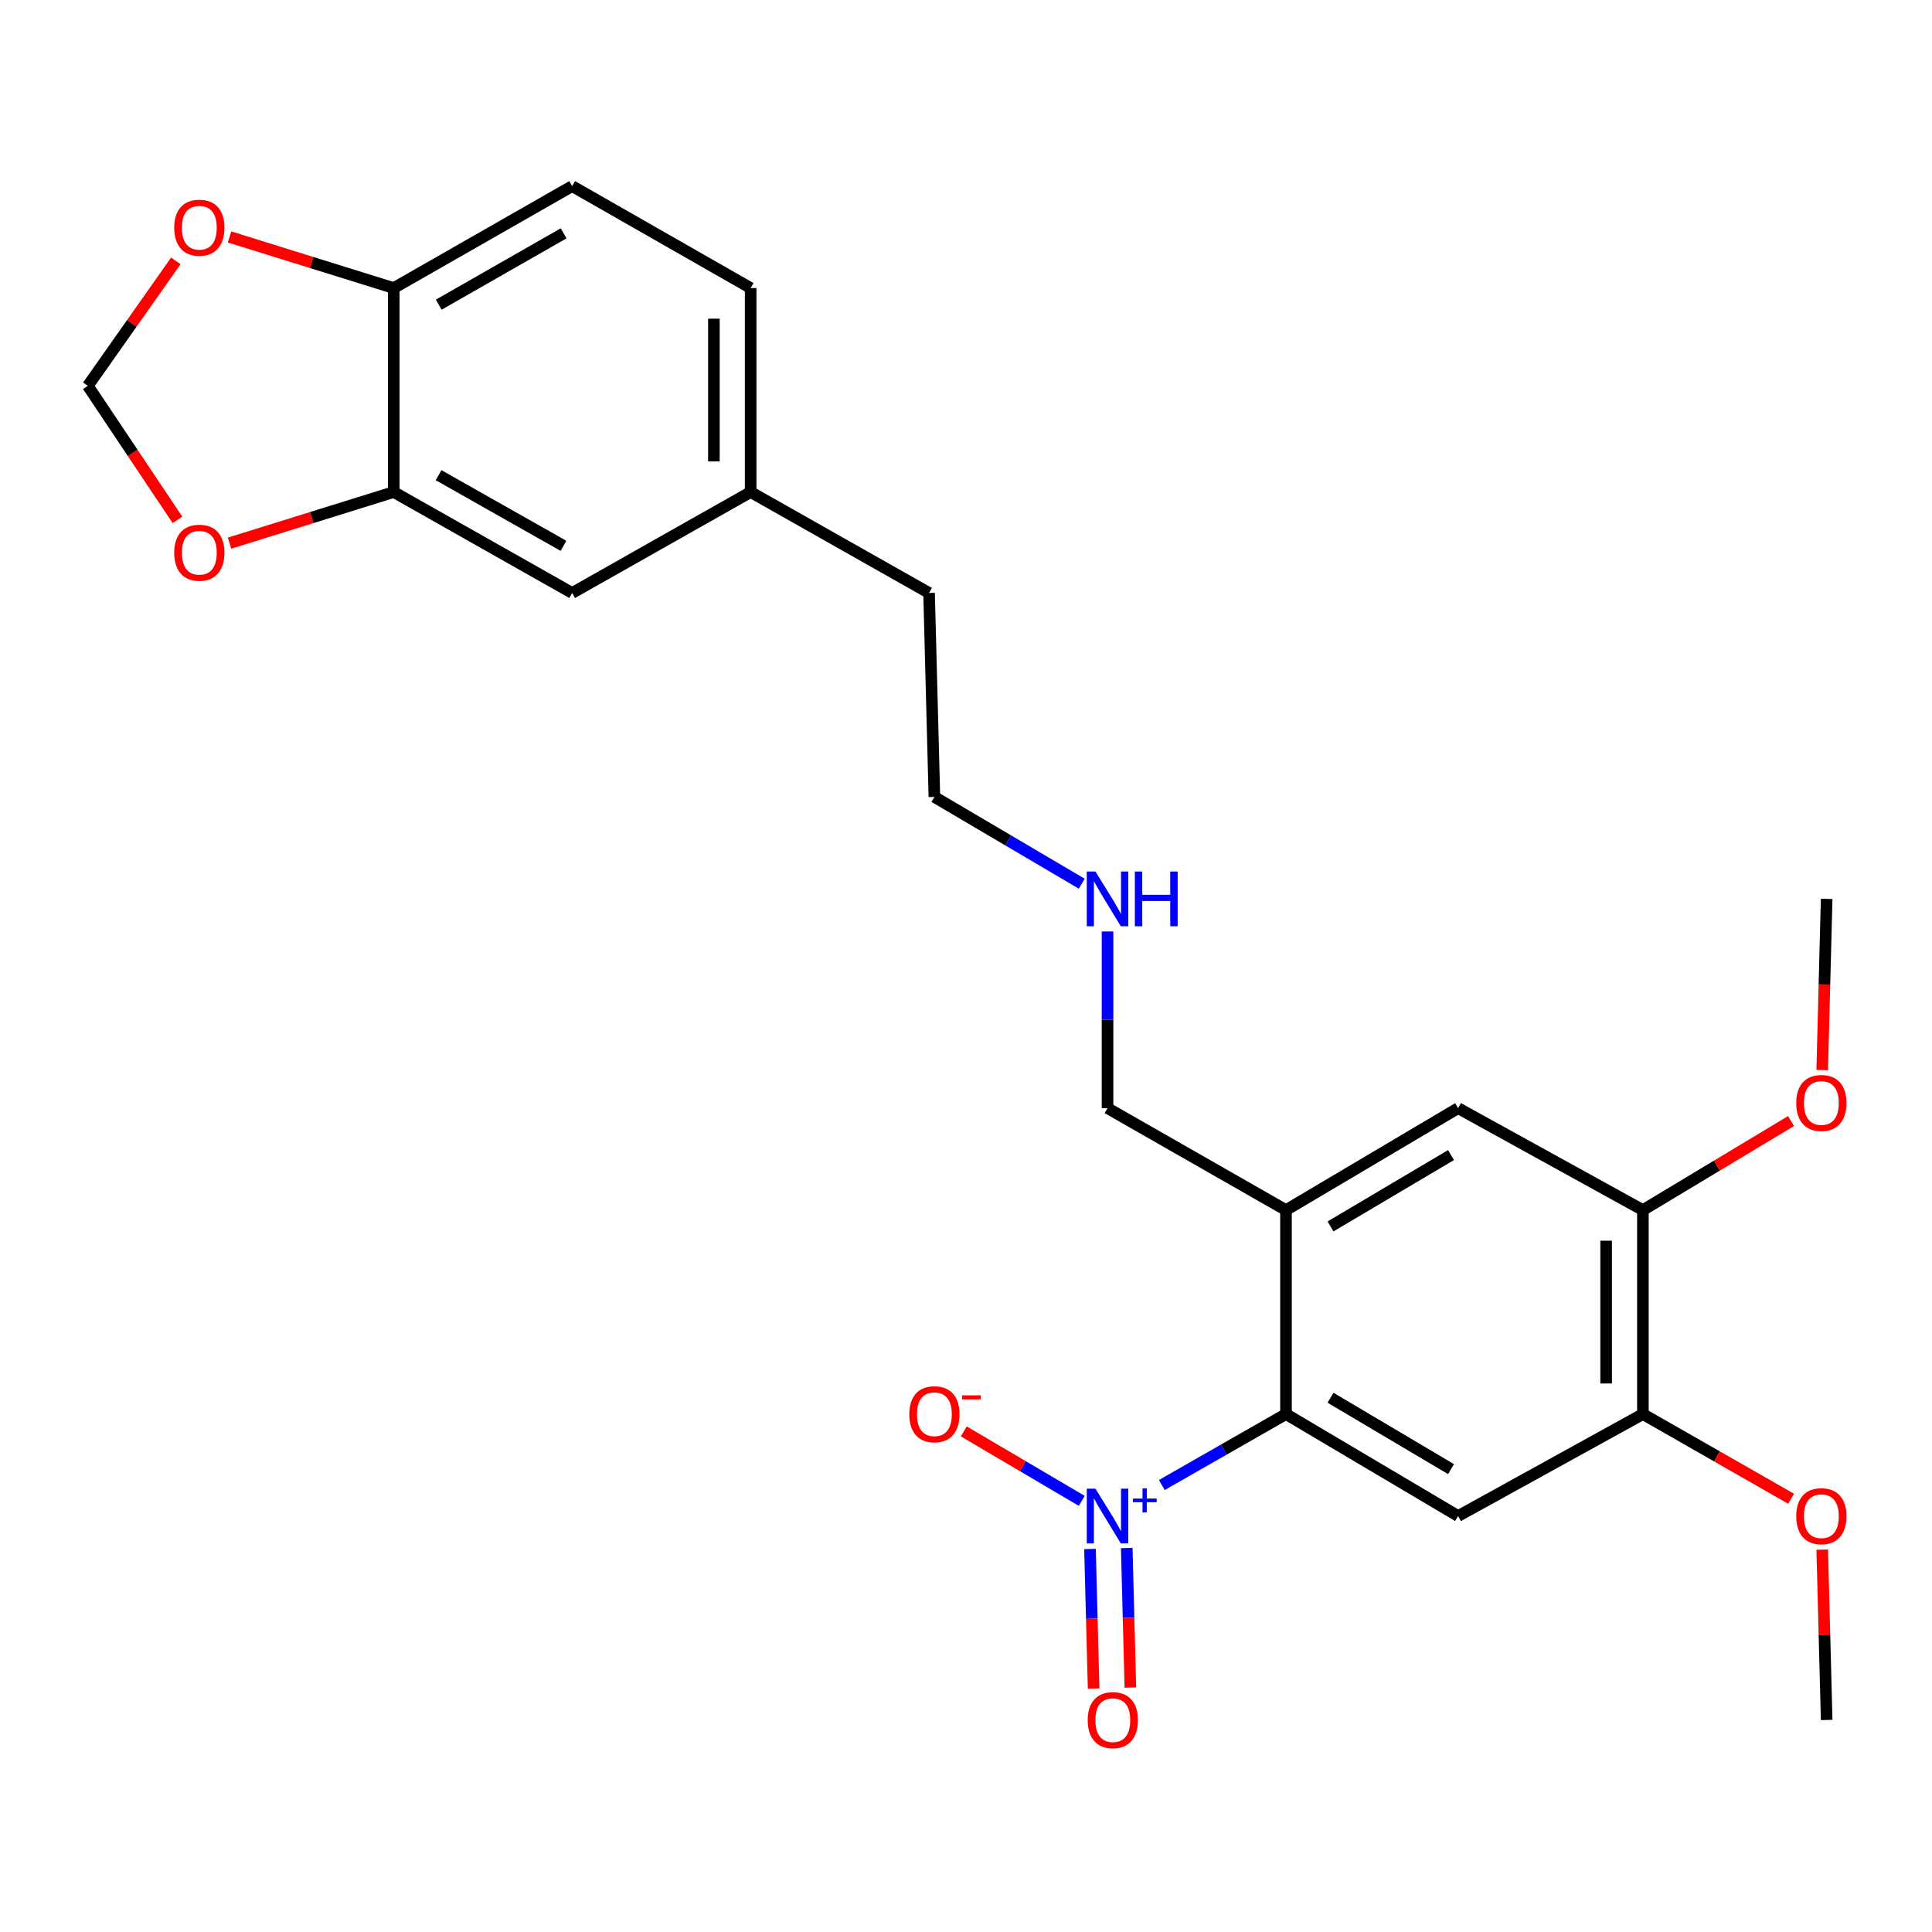 <?xml version='1.0' encoding='iso-8859-1'?>
<svg version='1.1' baseProfile='full'
              xmlns='http://www.w3.org/2000/svg'
                      xmlns:rdkit='http://www.rdkit.org/xml'
                      xmlns:xlink='http://www.w3.org/1999/xlink'
                  xml:space='preserve'
width='1000px' height='1000px' viewBox='0 0 1000 1000'>
<!-- END OF HEADER -->
<rect style='opacity:1.0;fill:#FFFFFF;stroke:none' width='1000' height='1000' x='0' y='0'> </rect>
<path class='bond-0' d='M 601.36,768.642 L 633.491,750.284' style='fill:none;fill-rule:evenodd;stroke:#0000FF;stroke-width:6px;stroke-linecap:butt;stroke-linejoin:miter;stroke-opacity:1' />
<path class='bond-0' d='M 633.491,750.284 L 665.622,731.927' style='fill:none;fill-rule:evenodd;stroke:#000000;stroke-width:6px;stroke-linecap:butt;stroke-linejoin:miter;stroke-opacity:1' />
<path class='bond-7' d='M 559.916,776.844 L 529.384,758.864' style='fill:none;fill-rule:evenodd;stroke:#0000FF;stroke-width:6px;stroke-linecap:butt;stroke-linejoin:miter;stroke-opacity:1' />
<path class='bond-7' d='M 529.384,758.864 L 498.852,740.885' style='fill:none;fill-rule:evenodd;stroke:#FF0000;stroke-width:6px;stroke-linecap:butt;stroke-linejoin:miter;stroke-opacity:1' />
<path class='bond-9' d='M 564.183,801.746 L 565.119,837.854' style='fill:none;fill-rule:evenodd;stroke:#0000FF;stroke-width:6px;stroke-linecap:butt;stroke-linejoin:miter;stroke-opacity:1' />
<path class='bond-9' d='M 565.119,837.854 L 566.055,873.962' style='fill:none;fill-rule:evenodd;stroke:#FF0000;stroke-width:6px;stroke-linecap:butt;stroke-linejoin:miter;stroke-opacity:1' />
<path class='bond-9' d='M 583.201,801.252 L 584.137,837.361' style='fill:none;fill-rule:evenodd;stroke:#0000FF;stroke-width:6px;stroke-linecap:butt;stroke-linejoin:miter;stroke-opacity:1' />
<path class='bond-9' d='M 584.137,837.361 L 585.074,873.469' style='fill:none;fill-rule:evenodd;stroke:#FF0000;stroke-width:6px;stroke-linecap:butt;stroke-linejoin:miter;stroke-opacity:1' />
<path class='bond-1' d='M 665.622,731.927 L 754.711,784.699' style='fill:none;fill-rule:evenodd;stroke:#000000;stroke-width:6px;stroke-linecap:butt;stroke-linejoin:miter;stroke-opacity:1' />
<path class='bond-1' d='M 688.681,723.474 L 751.043,760.415' style='fill:none;fill-rule:evenodd;stroke:#000000;stroke-width:6px;stroke-linecap:butt;stroke-linejoin:miter;stroke-opacity:1' />
<path class='bond-2' d='M 665.622,731.927 L 665.622,626.349' style='fill:none;fill-rule:evenodd;stroke:#000000;stroke-width:6px;stroke-linecap:butt;stroke-linejoin:miter;stroke-opacity:1' />
<path class='bond-3' d='M 754.711,784.699 L 850.363,731.927' style='fill:none;fill-rule:evenodd;stroke:#000000;stroke-width:6px;stroke-linecap:butt;stroke-linejoin:miter;stroke-opacity:1' />
<path class='bond-4' d='M 665.622,626.349 L 754.711,573.577' style='fill:none;fill-rule:evenodd;stroke:#000000;stroke-width:6px;stroke-linecap:butt;stroke-linejoin:miter;stroke-opacity:1' />
<path class='bond-4' d='M 688.681,634.802 L 751.043,597.861' style='fill:none;fill-rule:evenodd;stroke:#000000;stroke-width:6px;stroke-linecap:butt;stroke-linejoin:miter;stroke-opacity:1' />
<path class='bond-16' d='M 665.622,626.349 L 573.256,573.577' style='fill:none;fill-rule:evenodd;stroke:#000000;stroke-width:6px;stroke-linecap:butt;stroke-linejoin:miter;stroke-opacity:1' />
<path class='bond-17' d='M 850.363,731.927 L 888.716,753.839' style='fill:none;fill-rule:evenodd;stroke:#000000;stroke-width:6px;stroke-linecap:butt;stroke-linejoin:miter;stroke-opacity:1' />
<path class='bond-17' d='M 888.716,753.839 L 927.069,775.752' style='fill:none;fill-rule:evenodd;stroke:#FF0000;stroke-width:6px;stroke-linecap:butt;stroke-linejoin:miter;stroke-opacity:1' />
<path class='bond-25' d='M 850.363,731.927 L 850.363,626.349' style='fill:none;fill-rule:evenodd;stroke:#000000;stroke-width:6px;stroke-linecap:butt;stroke-linejoin:miter;stroke-opacity:1' />
<path class='bond-25' d='M 831.338,716.09 L 831.338,642.186' style='fill:none;fill-rule:evenodd;stroke:#000000;stroke-width:6px;stroke-linecap:butt;stroke-linejoin:miter;stroke-opacity:1' />
<path class='bond-6' d='M 754.711,573.577 L 850.363,626.349' style='fill:none;fill-rule:evenodd;stroke:#000000;stroke-width:6px;stroke-linecap:butt;stroke-linejoin:miter;stroke-opacity:1' />
<path class='bond-5' d='M 203.794,254.678 L 296.149,306.922' style='fill:none;fill-rule:evenodd;stroke:#000000;stroke-width:6px;stroke-linecap:butt;stroke-linejoin:miter;stroke-opacity:1' />
<path class='bond-5' d='M 227.014,245.956 L 291.663,282.527' style='fill:none;fill-rule:evenodd;stroke:#000000;stroke-width:6px;stroke-linecap:butt;stroke-linejoin:miter;stroke-opacity:1' />
<path class='bond-10' d='M 203.794,254.678 L 161.301,267.908' style='fill:none;fill-rule:evenodd;stroke:#000000;stroke-width:6px;stroke-linecap:butt;stroke-linejoin:miter;stroke-opacity:1' />
<path class='bond-10' d='M 161.301,267.908 L 118.808,281.138' style='fill:none;fill-rule:evenodd;stroke:#FF0000;stroke-width:6px;stroke-linecap:butt;stroke-linejoin:miter;stroke-opacity:1' />
<path class='bond-26' d='M 203.794,254.678 L 203.794,149.101' style='fill:none;fill-rule:evenodd;stroke:#000000;stroke-width:6px;stroke-linecap:butt;stroke-linejoin:miter;stroke-opacity:1' />
<path class='bond-18' d='M 850.363,626.349 L 888.699,603.301' style='fill:none;fill-rule:evenodd;stroke:#000000;stroke-width:6px;stroke-linecap:butt;stroke-linejoin:miter;stroke-opacity:1' />
<path class='bond-18' d='M 888.699,603.301 L 927.034,580.254' style='fill:none;fill-rule:evenodd;stroke:#FF0000;stroke-width:6px;stroke-linecap:butt;stroke-linejoin:miter;stroke-opacity:1' />
<path class='bond-8' d='M 203.794,149.101 L 296.149,96.328' style='fill:none;fill-rule:evenodd;stroke:#000000;stroke-width:6px;stroke-linecap:butt;stroke-linejoin:miter;stroke-opacity:1' />
<path class='bond-8' d='M 227.086,157.703 L 291.734,120.762' style='fill:none;fill-rule:evenodd;stroke:#000000;stroke-width:6px;stroke-linecap:butt;stroke-linejoin:miter;stroke-opacity:1' />
<path class='bond-11' d='M 203.794,149.101 L 161.301,135.871' style='fill:none;fill-rule:evenodd;stroke:#000000;stroke-width:6px;stroke-linecap:butt;stroke-linejoin:miter;stroke-opacity:1' />
<path class='bond-11' d='M 161.301,135.871 L 118.808,122.641' style='fill:none;fill-rule:evenodd;stroke:#FF0000;stroke-width:6px;stroke-linecap:butt;stroke-linejoin:miter;stroke-opacity:1' />
<path class='bond-12' d='M 91.86,269.09 L 68.657,234.399' style='fill:none;fill-rule:evenodd;stroke:#FF0000;stroke-width:6px;stroke-linecap:butt;stroke-linejoin:miter;stroke-opacity:1' />
<path class='bond-12' d='M 68.657,234.399 L 45.455,199.707' style='fill:none;fill-rule:evenodd;stroke:#000000;stroke-width:6px;stroke-linecap:butt;stroke-linejoin:miter;stroke-opacity:1' />
<path class='bond-27' d='M 91.011,135.039 L 68.233,167.373' style='fill:none;fill-rule:evenodd;stroke:#FF0000;stroke-width:6px;stroke-linecap:butt;stroke-linejoin:miter;stroke-opacity:1' />
<path class='bond-27' d='M 68.233,167.373 L 45.455,199.707' style='fill:none;fill-rule:evenodd;stroke:#000000;stroke-width:6px;stroke-linecap:butt;stroke-linejoin:miter;stroke-opacity:1' />
<path class='bond-13' d='M 296.149,306.922 L 388.536,254.678' style='fill:none;fill-rule:evenodd;stroke:#000000;stroke-width:6px;stroke-linecap:butt;stroke-linejoin:miter;stroke-opacity:1' />
<path class='bond-14' d='M 296.149,96.328 L 388.536,149.101' style='fill:none;fill-rule:evenodd;stroke:#000000;stroke-width:6px;stroke-linecap:butt;stroke-linejoin:miter;stroke-opacity:1' />
<path class='bond-15' d='M 388.536,254.678 L 480.88,306.922' style='fill:none;fill-rule:evenodd;stroke:#000000;stroke-width:6px;stroke-linecap:butt;stroke-linejoin:miter;stroke-opacity:1' />
<path class='bond-20' d='M 388.536,254.678 L 388.536,149.101' style='fill:none;fill-rule:evenodd;stroke:#000000;stroke-width:6px;stroke-linecap:butt;stroke-linejoin:miter;stroke-opacity:1' />
<path class='bond-20' d='M 369.511,238.842 L 369.511,164.938' style='fill:none;fill-rule:evenodd;stroke:#000000;stroke-width:6px;stroke-linecap:butt;stroke-linejoin:miter;stroke-opacity:1' />
<path class='bond-19' d='M 573.256,573.577 L 573.256,527.853' style='fill:none;fill-rule:evenodd;stroke:#000000;stroke-width:6px;stroke-linecap:butt;stroke-linejoin:miter;stroke-opacity:1' />
<path class='bond-19' d='M 573.256,527.853 L 573.256,482.13' style='fill:none;fill-rule:evenodd;stroke:#0000FF;stroke-width:6px;stroke-linecap:butt;stroke-linejoin:miter;stroke-opacity:1' />
<path class='bond-23' d='M 943.182,802.099 L 944.329,846.177' style='fill:none;fill-rule:evenodd;stroke:#FF0000;stroke-width:6px;stroke-linecap:butt;stroke-linejoin:miter;stroke-opacity:1' />
<path class='bond-23' d='M 944.329,846.177 L 945.477,890.255' style='fill:none;fill-rule:evenodd;stroke:#000000;stroke-width:6px;stroke-linecap:butt;stroke-linejoin:miter;stroke-opacity:1' />
<path class='bond-24' d='M 943.17,553.858 L 944.324,509.56' style='fill:none;fill-rule:evenodd;stroke:#FF0000;stroke-width:6px;stroke-linecap:butt;stroke-linejoin:miter;stroke-opacity:1' />
<path class='bond-24' d='M 944.324,509.56 L 945.477,465.262' style='fill:none;fill-rule:evenodd;stroke:#000000;stroke-width:6px;stroke-linecap:butt;stroke-linejoin:miter;stroke-opacity:1' />
<path class='bond-21' d='M 559.916,457.406 L 521.777,434.948' style='fill:none;fill-rule:evenodd;stroke:#0000FF;stroke-width:6px;stroke-linecap:butt;stroke-linejoin:miter;stroke-opacity:1' />
<path class='bond-21' d='M 521.777,434.948 L 483.639,412.489' style='fill:none;fill-rule:evenodd;stroke:#000000;stroke-width:6px;stroke-linecap:butt;stroke-linejoin:miter;stroke-opacity:1' />
<path class='bond-22' d='M 483.639,412.489 L 480.88,306.922' style='fill:none;fill-rule:evenodd;stroke:#000000;stroke-width:6px;stroke-linecap:butt;stroke-linejoin:miter;stroke-opacity:1' />
<path  class='atom-0' d='M 566.996 770.539
L 576.276 785.539
Q 577.196 787.019, 578.676 789.699
Q 580.156 792.379, 580.236 792.539
L 580.236 770.539
L 583.996 770.539
L 583.996 798.859
L 580.116 798.859
L 570.156 782.459
Q 568.996 780.539, 567.756 778.339
Q 566.556 776.139, 566.196 775.459
L 566.196 798.859
L 562.516 798.859
L 562.516 770.539
L 566.996 770.539
' fill='#0000FF'/>
<path  class='atom-0' d='M 586.372 775.644
L 591.362 775.644
L 591.362 770.39
L 593.579 770.39
L 593.579 775.644
L 598.701 775.644
L 598.701 777.545
L 593.579 777.545
L 593.579 782.825
L 591.362 782.825
L 591.362 777.545
L 586.372 777.545
L 586.372 775.644
' fill='#0000FF'/>
<path  class='atom-8' d='M 470.639 732.007
Q 470.639 725.207, 473.999 721.407
Q 477.359 717.607, 483.639 717.607
Q 489.919 717.607, 493.279 721.407
Q 496.639 725.207, 496.639 732.007
Q 496.639 738.887, 493.239 742.807
Q 489.839 746.687, 483.639 746.687
Q 477.399 746.687, 473.999 742.807
Q 470.639 738.927, 470.639 732.007
M 483.639 743.487
Q 487.959 743.487, 490.279 740.607
Q 492.639 737.687, 492.639 732.007
Q 492.639 726.447, 490.279 723.647
Q 487.959 720.807, 483.639 720.807
Q 479.319 720.807, 476.959 723.607
Q 474.639 726.407, 474.639 732.007
Q 474.639 737.727, 476.959 740.607
Q 479.319 743.487, 483.639 743.487
' fill='#FF0000'/>
<path  class='atom-8' d='M 497.959 722.229
L 507.647 722.229
L 507.647 724.341
L 497.959 724.341
L 497.959 722.229
' fill='#FF0000'/>
<path  class='atom-10' d='M 562.994 890.335
Q 562.994 883.535, 566.354 879.735
Q 569.714 875.935, 575.994 875.935
Q 582.274 875.935, 585.634 879.735
Q 588.994 883.535, 588.994 890.335
Q 588.994 897.215, 585.594 901.135
Q 582.194 905.015, 575.994 905.015
Q 569.754 905.015, 566.354 901.135
Q 562.994 897.255, 562.994 890.335
M 575.994 901.815
Q 580.314 901.815, 582.634 898.935
Q 584.994 896.015, 584.994 890.335
Q 584.994 884.775, 582.634 881.975
Q 580.314 879.135, 575.994 879.135
Q 571.674 879.135, 569.314 881.935
Q 566.994 884.735, 566.994 890.335
Q 566.994 896.055, 569.314 898.935
Q 571.674 901.815, 575.994 901.815
' fill='#FF0000'/>
<path  class='atom-11' d='M 90.174 286.086
Q 90.174 279.286, 93.534 275.486
Q 96.894 271.686, 103.174 271.686
Q 109.454 271.686, 112.814 275.486
Q 116.174 279.286, 116.174 286.086
Q 116.174 292.966, 112.774 296.886
Q 109.374 300.766, 103.174 300.766
Q 96.934 300.766, 93.534 296.886
Q 90.174 293.006, 90.174 286.086
M 103.174 297.566
Q 107.494 297.566, 109.814 294.686
Q 112.174 291.766, 112.174 286.086
Q 112.174 280.526, 109.814 277.726
Q 107.494 274.886, 103.174 274.886
Q 98.854 274.886, 96.494 277.686
Q 94.174 280.486, 94.174 286.086
Q 94.174 291.806, 96.494 294.686
Q 98.854 297.566, 103.174 297.566
' fill='#FF0000'/>
<path  class='atom-12' d='M 90.174 117.853
Q 90.174 111.053, 93.534 107.253
Q 96.894 103.453, 103.174 103.453
Q 109.454 103.453, 112.814 107.253
Q 116.174 111.053, 116.174 117.853
Q 116.174 124.733, 112.774 128.653
Q 109.374 132.533, 103.174 132.533
Q 96.934 132.533, 93.534 128.653
Q 90.174 124.773, 90.174 117.853
M 103.174 129.333
Q 107.494 129.333, 109.814 126.453
Q 112.174 123.533, 112.174 117.853
Q 112.174 112.293, 109.814 109.493
Q 107.494 106.653, 103.174 106.653
Q 98.854 106.653, 96.494 109.453
Q 94.174 112.253, 94.174 117.853
Q 94.174 123.573, 96.494 126.453
Q 98.854 129.333, 103.174 129.333
' fill='#FF0000'/>
<path  class='atom-18' d='M 929.729 784.779
Q 929.729 777.979, 933.089 774.179
Q 936.449 770.379, 942.729 770.379
Q 949.009 770.379, 952.369 774.179
Q 955.729 777.979, 955.729 784.779
Q 955.729 791.659, 952.329 795.579
Q 948.929 799.459, 942.729 799.459
Q 936.489 799.459, 933.089 795.579
Q 929.729 791.699, 929.729 784.779
M 942.729 796.259
Q 947.049 796.259, 949.369 793.379
Q 951.729 790.459, 951.729 784.779
Q 951.729 779.219, 949.369 776.419
Q 947.049 773.579, 942.729 773.579
Q 938.409 773.579, 936.049 776.379
Q 933.729 779.179, 933.729 784.779
Q 933.729 790.499, 936.049 793.379
Q 938.409 796.259, 942.729 796.259
' fill='#FF0000'/>
<path  class='atom-19' d='M 929.729 570.898
Q 929.729 564.098, 933.089 560.298
Q 936.449 556.498, 942.729 556.498
Q 949.009 556.498, 952.369 560.298
Q 955.729 564.098, 955.729 570.898
Q 955.729 577.778, 952.329 581.698
Q 948.929 585.578, 942.729 585.578
Q 936.489 585.578, 933.089 581.698
Q 929.729 577.818, 929.729 570.898
M 942.729 582.378
Q 947.049 582.378, 949.369 579.498
Q 951.729 576.578, 951.729 570.898
Q 951.729 565.338, 949.369 562.538
Q 947.049 559.698, 942.729 559.698
Q 938.409 559.698, 936.049 562.498
Q 933.729 565.298, 933.729 570.898
Q 933.729 576.618, 936.049 579.498
Q 938.409 582.378, 942.729 582.378
' fill='#FF0000'/>
<path  class='atom-20' d='M 566.996 451.102
L 576.276 466.102
Q 577.196 467.582, 578.676 470.262
Q 580.156 472.942, 580.236 473.102
L 580.236 451.102
L 583.996 451.102
L 583.996 479.422
L 580.116 479.422
L 570.156 463.022
Q 568.996 461.102, 567.756 458.902
Q 566.556 456.702, 566.196 456.022
L 566.196 479.422
L 562.516 479.422
L 562.516 451.102
L 566.996 451.102
' fill='#0000FF'/>
<path  class='atom-20' d='M 587.396 451.102
L 591.236 451.102
L 591.236 463.142
L 605.716 463.142
L 605.716 451.102
L 609.556 451.102
L 609.556 479.422
L 605.716 479.422
L 605.716 466.342
L 591.236 466.342
L 591.236 479.422
L 587.396 479.422
L 587.396 451.102
' fill='#0000FF'/>
</svg>
